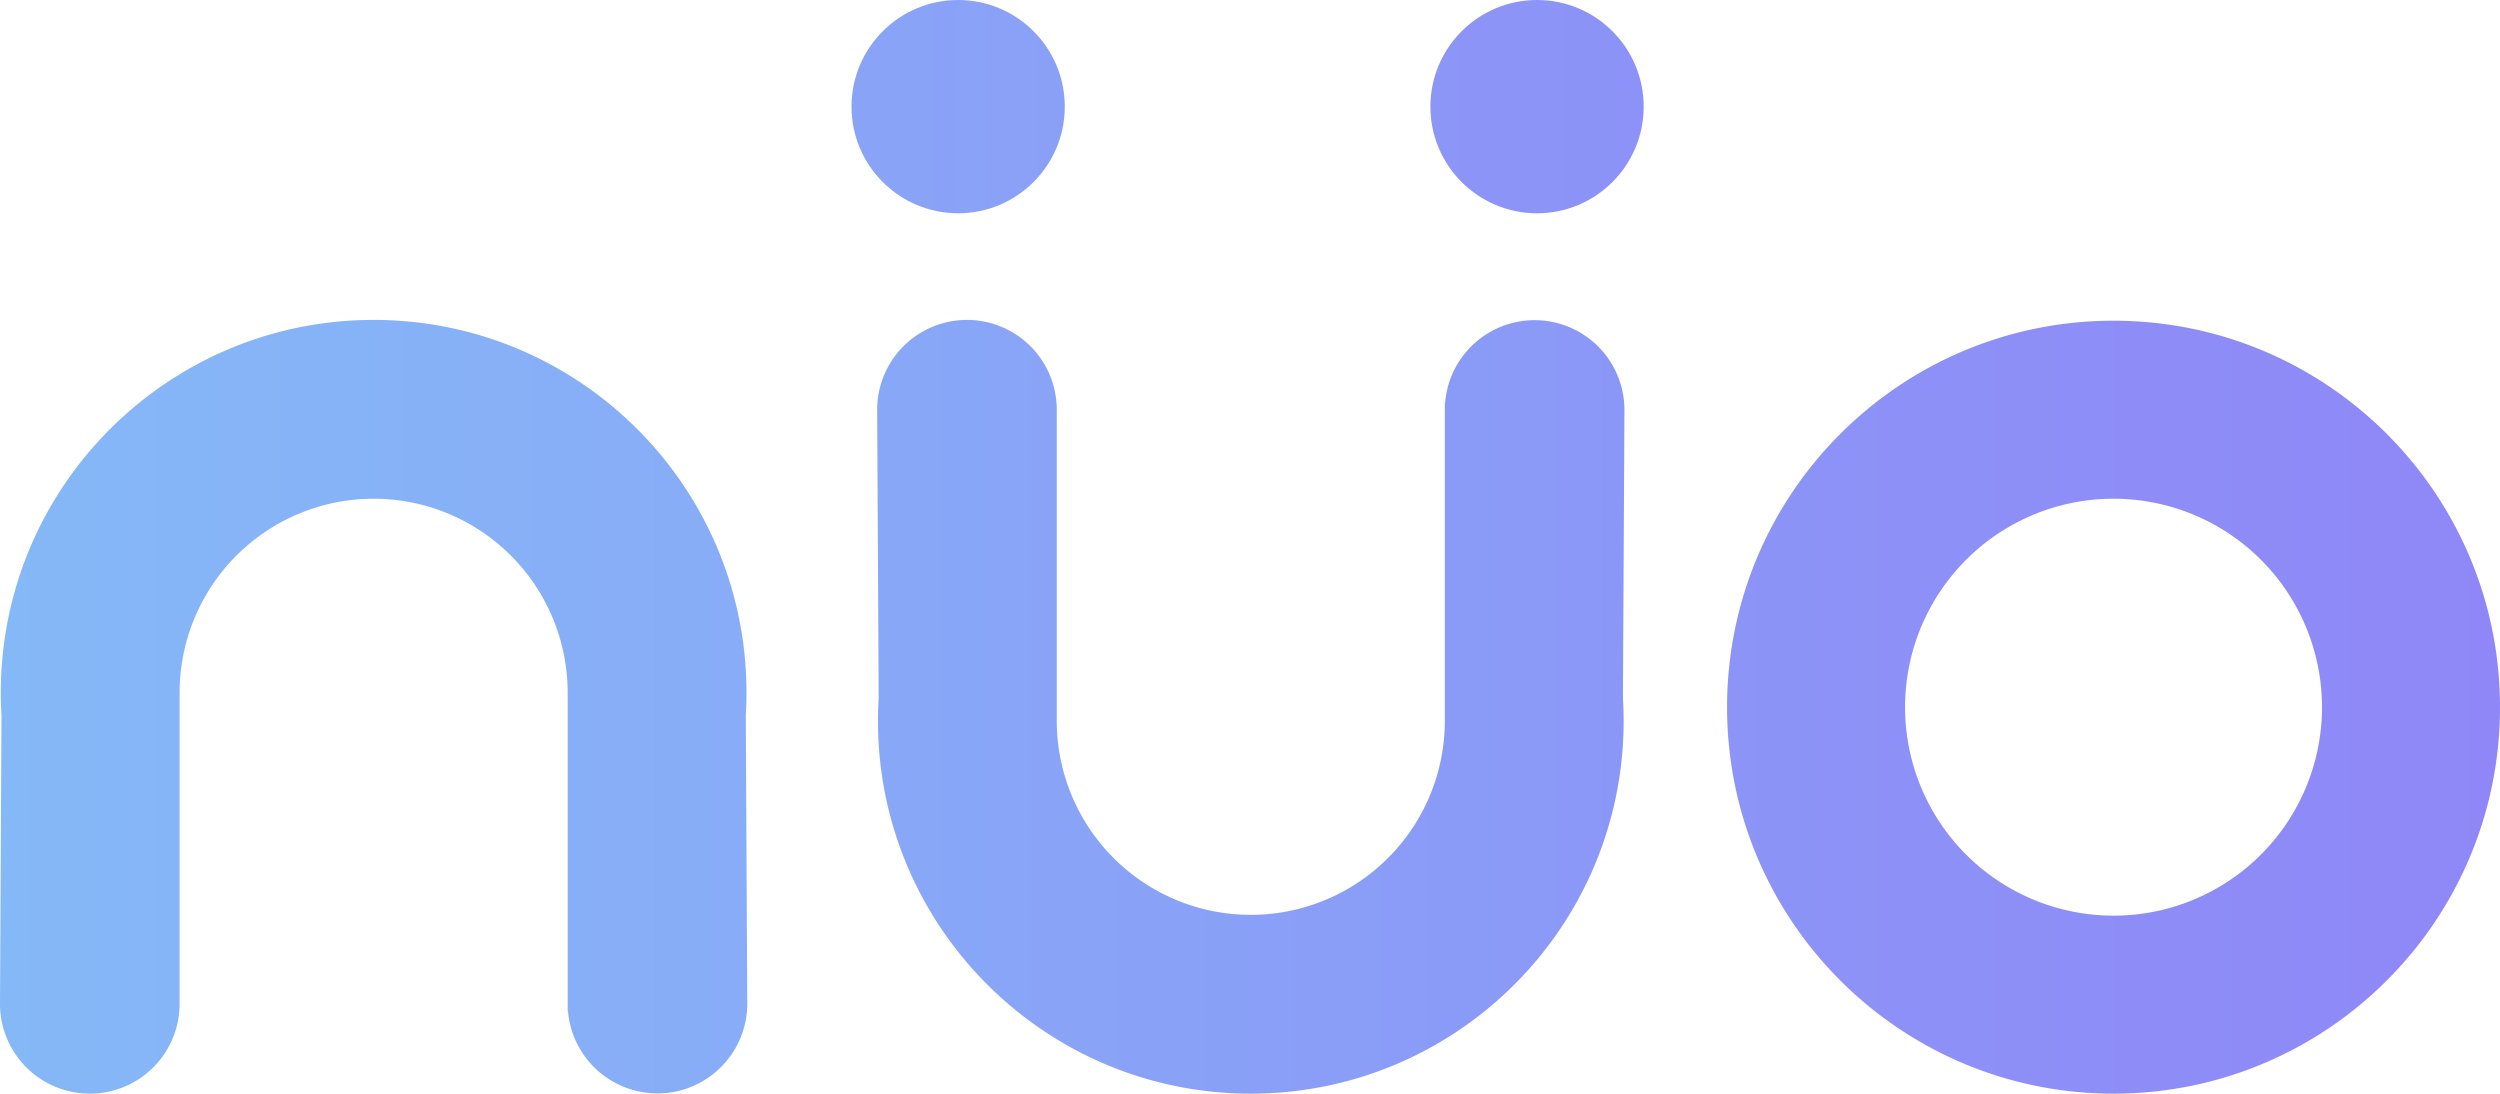 <svg xmlns="http://www.w3.org/2000/svg" xmlns:xlink="http://www.w3.org/1999/xlink" viewBox="0 0 1559 682"><defs><style>.cls-1{fill:url(#linear-gradient);}.cls-2{fill:url(#linear-gradient-2);}.cls-3{fill:url(#linear-gradient-3);}.cls-4{fill:url(#linear-gradient-4);}.cls-5{fill:url(#linear-gradient-5);}</style><linearGradient id="linear-gradient" x1="238" y1="1099.75" x2="704" y2="1099.75" gradientUnits="userSpaceOnUse"><stop offset="0" stop-color="#85b8f7"/><stop offset="1" stop-color="#88acf7"/></linearGradient><linearGradient id="linear-gradient-2" x1="785" y1="1099.75" x2="1251" y2="1099.75" gradientUnits="userSpaceOnUse"><stop offset="0" stop-color="#88a8f7"/><stop offset="1" stop-color="#8b97f7"/></linearGradient><linearGradient id="linear-gradient-3" x1="1315" y1="1100" x2="1797" y2="1100" gradientUnits="userSpaceOnUse"><stop offset="0" stop-color="#8c94f7"/><stop offset="1" stop-color="#8f87f7"/></linearGradient><linearGradient id="linear-gradient-4" x1="531" y1="66.5" x2="664" y2="66.5" gradientUnits="userSpaceOnUse"><stop offset="0.01" stop-color="#89a4f7"/><stop offset="1" stop-color="#8aa0f7"/></linearGradient><linearGradient id="linear-gradient-5" x1="892" y1="66.5" x2="1025" y2="66.5" gradientUnits="userSpaceOnUse"><stop offset="0.01" stop-color="#8c96f7"/><stop offset="1" stop-color="#8c92f7"/></linearGradient></defs><title>模板仓-nuo logo 2</title><g id="Layer_2" data-name="Layer 2"><path class="cls-1" d="M703.07,1105.09q.42-7,.43-14.09c0-128.41-104.09-232.5-232.5-232.5S238.5,962.59,238.5,1091q0,7.17.43,14.24L238,1285a56,56,0,0,0,112,0V1091a121,121,0,0,1,242,0v198.57l.19-.12A56,56,0,0,0,704,1285Z" transform="translate(-238 -659)"/></g><g id="Layer_4" data-name="Layer 4"><path class="cls-2" d="M1250.07,1094.41q.42,7,.43,14.09c0,128.41-104.09,232.5-232.5,232.5s-232.5-104.09-232.5-232.5q0-7.17.43-14.24L785,914.5a56,56,0,0,1,112,0v194a121,121,0,0,0,242,0V909.93l.19.12A56,56,0,0,1,1251,914.5Z" transform="translate(-238 -659)"/></g><g id="Layer_5" data-name="Layer 5"><path class="cls-3" d="M1556,859c-133.1,0-241,107.9-241,241s107.9,241,241,241,241-107.9,241-241S1689.1,859,1556,859Zm0,371a130,130,0,1,1,130-130A130,130,0,0,1,1556,1230Z" transform="translate(-238 -659)"/></g><g id="Layer_6" data-name="Layer 6"><circle class="cls-4" cx="597.5" cy="66.5" r="66.5"/><circle class="cls-5" cx="958.5" cy="66.5" r="66.5"/></g></svg>